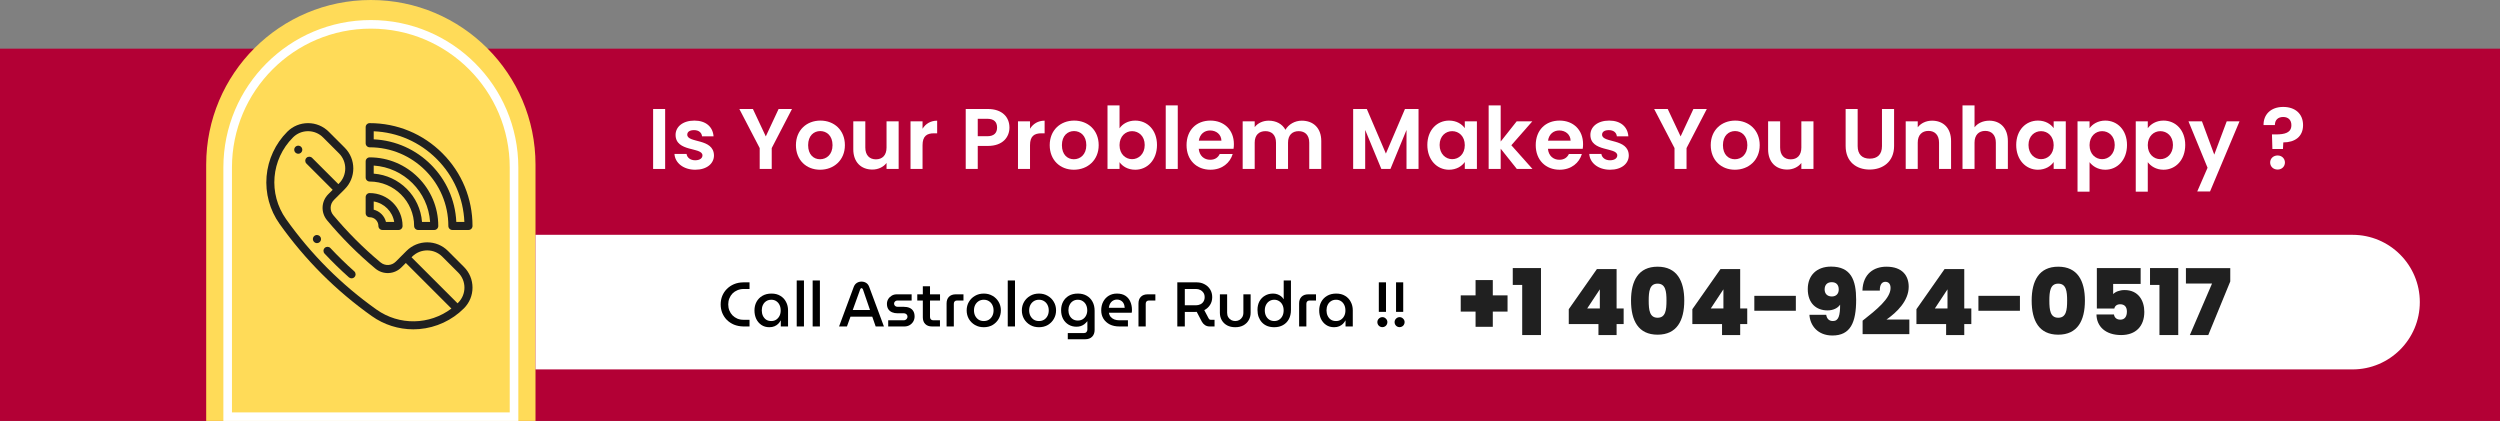 <svg width="873" height="147" viewBox="0 0 873 147" fill="none" xmlns="http://www.w3.org/2000/svg">
<rect x="0" y="0" width="873" height="147" fill="#808080" stroke="none"/>
<rect y="17" width="873" height="130" fill="#B30035"/>
<path d="M72 57.5C72 25.744 97.744 0 129.5 0V0C161.256 0 187 25.744 187 57.5V147H72V57.5Z" fill="#FFDB58"/>
<path d="M179.5 58.5V145.5H79.5V58.5C79.5 30.886 101.886 8.5 129.5 8.5C157.114 8.5 179.5 30.886 179.5 58.5Z" stroke="white" stroke-width="3"/>
<g clip-path="url(#clip0_5670_2)">
<path d="M156.423 87.62C154.489 85.687 151.919 84.622 149.185 84.622C146.451 84.622 143.881 85.687 141.947 87.62L140.721 88.847H140.721V88.847L138.192 91.376C136.736 92.831 134.447 92.934 132.867 91.616C126.905 86.641 121.36 81.095 116.384 75.133C115.066 73.553 115.169 71.263 116.625 69.808L120.38 66.053C124.371 62.062 124.371 55.568 120.38 51.577L114.801 45.998C112.868 44.065 110.297 43 107.563 43C104.829 43 102.259 44.065 100.325 45.998C96.156 50.167 93.586 55.7 93.088 61.576C92.592 67.451 94.196 73.337 97.606 78.147C106.481 90.669 117.331 101.518 129.853 110.394C134.09 113.398 139.16 115.001 144.324 115C145.023 115 145.724 114.971 146.424 114.912C152.3 114.414 157.833 111.844 162.002 107.675C163.936 105.742 165 103.171 165 100.437C165 97.703 163.936 95.133 162.002 93.199L156.423 87.62ZM131.479 108.099C119.217 99.408 108.592 88.783 99.901 76.521C93.623 67.664 94.638 55.663 102.314 47.987C103.716 46.585 105.58 45.812 107.563 45.812C109.546 45.812 111.41 46.585 112.812 47.987L118.391 53.566C121.285 56.46 121.285 61.17 118.391 64.064L118.159 64.296L108.994 55.131C108.445 54.582 107.555 54.582 107.005 55.131C106.456 55.68 106.456 56.57 107.005 57.12L116.17 66.284L114.635 67.819C112.144 70.311 111.967 74.23 114.225 76.936C119.308 83.026 124.974 88.692 131.064 93.775C133.77 96.033 137.689 95.856 140.181 93.365L141.715 91.83L157.637 107.751C150.013 113.49 139.467 113.762 131.479 108.099V108.099ZM160.013 105.686C159.934 105.765 159.854 105.842 159.774 105.92C159.748 105.888 159.72 105.857 159.69 105.826L143.704 89.841L143.937 89.609C146.83 86.715 151.54 86.715 154.434 89.609L160.013 95.188C162.908 98.082 162.908 102.792 160.013 105.686V105.686Z" fill="#202020"/>
<path d="M104.152 50.872C103.783 50.872 103.42 51.021 103.159 51.284C102.897 51.546 102.746 51.909 102.746 52.279C102.746 52.648 102.897 53.011 103.159 53.273C103.42 53.534 103.783 53.685 104.152 53.685C104.523 53.685 104.885 53.534 105.147 53.273C105.408 53.011 105.559 52.648 105.559 52.279C105.559 51.909 105.409 51.546 105.147 51.284C104.885 51.021 104.523 50.872 104.152 50.872Z" fill="#202020"/>
<path d="M123.7 94.738C120.819 92.175 118.023 89.448 115.39 86.633C114.86 86.066 113.97 86.036 113.402 86.567C112.835 87.097 112.806 87.987 113.336 88.554C116.028 91.432 118.885 94.219 121.83 96.84C122.098 97.078 122.432 97.195 122.764 97.195C123.152 97.195 123.538 97.036 123.816 96.724C124.332 96.143 124.28 95.254 123.7 94.738V94.738Z" fill="#202020"/>
<path d="M111.739 82.558C111.236 81.966 110.349 81.895 109.757 82.398C109.165 82.901 109.093 83.789 109.597 84.381L109.632 84.421C109.91 84.74 110.3 84.903 110.692 84.903C111.02 84.903 111.349 84.789 111.616 84.556C112.201 84.046 112.262 83.158 111.752 82.572L111.739 82.558Z" fill="#202020"/>
<path d="M129.094 63.391C137.649 63.391 144.61 70.351 144.61 78.907C144.61 79.683 145.239 80.313 146.016 80.313H151.641C152.417 80.313 153.047 79.683 153.047 78.907C153.047 65.699 142.302 54.953 129.094 54.953C128.317 54.953 127.688 55.583 127.688 56.359V61.984C127.688 62.761 128.317 63.391 129.094 63.391ZM130.5 57.812C141.039 58.507 149.493 66.961 150.189 77.5H147.368C146.683 68.513 139.487 61.317 130.5 60.632V57.812Z" fill="#202020"/>
<path d="M129.094 51.438C144.24 51.438 156.563 63.76 156.563 78.907C156.563 79.683 157.192 80.313 157.969 80.313H163.594C164.371 80.313 165 79.683 165 78.907C165 69.316 161.266 60.298 154.484 53.517C147.702 46.735 138.685 43 129.094 43C128.317 43 127.688 43.63 127.688 44.406V50.031C127.688 50.808 128.317 51.438 129.094 51.438V51.438ZM130.5 45.842C138.812 46.187 146.577 49.587 152.495 55.506C158.413 61.423 161.813 69.189 162.159 77.5H159.343C158.628 61.919 146.082 49.373 130.5 48.657V45.842Z" fill="#202020"/>
<path d="M129.094 75.86C130.774 75.86 132.141 77.226 132.141 78.907C132.141 79.683 132.77 80.313 133.547 80.313H139.172C139.949 80.313 140.578 79.683 140.578 78.907C140.578 72.574 135.426 67.422 129.094 67.422C128.317 67.422 127.688 68.052 127.688 68.828V74.453C127.688 75.23 128.317 75.86 129.094 75.86V75.86ZM130.5 70.349C134.158 70.948 137.053 73.843 137.652 77.5H134.782C134.263 75.397 132.603 73.738 130.5 73.218V70.349Z" fill="#202020"/>
</g>
<path d="M228.07 59H232.27V38.06H228.07V59Z" fill="white"/>
<path d="M249.32 54.26C249.2 48.17 239.99 50.06 239.99 47.03C239.99 46.07 240.8 45.44 242.36 45.44C244.01 45.44 245.03 46.31 245.15 47.6H249.17C248.93 44.3 246.5 42.11 242.48 42.11C238.37 42.11 235.91 44.33 235.91 47.09C235.91 53.18 245.3 51.29 245.3 54.26C245.3 55.22 244.4 55.97 242.75 55.97C241.07 55.97 239.9 55.01 239.75 53.75H235.52C235.7 56.84 238.61 59.27 242.78 59.27C246.83 59.27 249.32 57.11 249.32 54.26Z" fill="white"/>
<path d="M265.286 51.71V59H269.486V51.71L276.566 38.06H271.886L267.416 47.63L262.916 38.06H258.176L265.286 51.71Z" fill="white"/>
<path d="M295.038 50.69C295.038 45.44 291.288 42.11 286.488 42.11C281.688 42.11 277.938 45.44 277.938 50.69C277.938 55.91 281.568 59.27 286.368 59.27C291.198 59.27 295.038 55.91 295.038 50.69ZM282.198 50.69C282.198 47.36 284.208 45.77 286.428 45.77C288.648 45.77 290.718 47.36 290.718 50.69C290.718 53.99 288.588 55.61 286.368 55.61C284.118 55.61 282.198 53.99 282.198 50.69Z" fill="white"/>
<path d="M313.809 42.38H309.579V51.53C309.579 54.2 308.139 55.64 305.859 55.64C303.639 55.64 302.169 54.2 302.169 51.53V42.38H297.969V52.13C297.969 56.69 300.759 59.21 304.629 59.21C306.699 59.21 308.529 58.31 309.579 56.9V59H313.809V42.38Z" fill="white"/>
<path d="M322.153 50.72C322.153 47.51 323.653 46.55 326.143 46.55H327.253V42.14C324.943 42.14 323.203 43.25 322.153 44.96V42.38H317.953V59H322.153V50.72Z" fill="white"/>
<path d="M341.43 47.57V41.48H344.76C347.13 41.48 348.18 42.62 348.18 44.54C348.18 46.4 347.13 47.57 344.76 47.57H341.43ZM352.5 44.54C352.5 40.91 349.98 38.06 344.94 38.06H337.23V59H341.43V50.96H344.94C350.34 50.96 352.5 47.72 352.5 44.54Z" fill="white"/>
<path d="M359.682 50.72C359.682 47.51 361.182 46.55 363.672 46.55H364.782V42.14C362.472 42.14 360.732 43.25 359.682 44.96V42.38H355.482V59H359.682V50.72Z" fill="white"/>
<path d="M383.661 50.69C383.661 45.44 379.911 42.11 375.111 42.11C370.311 42.11 366.561 45.44 366.561 50.69C366.561 55.91 370.191 59.27 374.991 59.27C379.821 59.27 383.661 55.91 383.661 50.69ZM370.821 50.69C370.821 47.36 372.831 45.77 375.051 45.77C377.271 45.77 379.341 47.36 379.341 50.69C379.341 53.99 377.211 55.61 374.991 55.61C372.741 55.61 370.821 53.99 370.821 50.69Z" fill="white"/>
<path d="M390.942 44.81V36.8H386.742V59H390.942V56.63C391.962 58.07 393.822 59.27 396.432 59.27C400.692 59.27 404.022 55.82 404.022 50.63C404.022 45.44 400.692 42.11 396.432 42.11C393.912 42.11 391.962 43.28 390.942 44.81ZM399.732 50.63C399.732 53.78 397.602 55.58 395.322 55.58C393.072 55.58 390.942 53.84 390.942 50.69C390.942 47.54 393.072 45.8 395.322 45.8C397.602 45.8 399.732 47.48 399.732 50.63Z" fill="white"/>
<path d="M407.074 59H411.274V36.8H407.074V59Z" fill="white"/>
<path d="M422.564 45.56C424.724 45.56 426.464 46.94 426.524 49.13H418.634C418.964 46.85 420.554 45.56 422.564 45.56ZM430.454 53.78H425.924C425.384 54.89 424.394 55.79 422.594 55.79C420.494 55.79 418.814 54.41 418.604 51.95H430.754C430.844 51.41 430.874 50.87 430.874 50.33C430.874 45.38 427.484 42.11 422.684 42.11C417.764 42.11 414.344 45.44 414.344 50.69C414.344 55.91 417.854 59.27 422.684 59.27C426.794 59.27 429.554 56.84 430.454 53.78Z" fill="white"/>
<path d="M457.189 59H461.389V49.25C461.389 44.66 458.569 42.14 454.579 42.14C452.149 42.14 449.959 43.43 448.879 45.32C447.739 43.25 445.609 42.14 443.029 42.14C440.959 42.14 439.189 43.01 438.139 44.39V42.38H433.939V59H438.139V49.82C438.139 47.18 439.609 45.8 441.889 45.8C444.109 45.8 445.579 47.18 445.579 49.82V59H449.779V49.82C449.779 47.18 451.249 45.8 453.499 45.8C455.719 45.8 457.189 47.18 457.189 49.82V59Z" fill="white"/>
<path d="M472.523 59H476.723V45.38L482.363 59H485.543L491.153 45.38V59H495.353V38.06H490.613L483.953 53.63L477.293 38.06H472.523V59Z" fill="white"/>
<path d="M498.426 50.63C498.426 55.82 501.786 59.27 505.986 59.27C508.626 59.27 510.516 58.01 511.506 56.57V59H515.736V42.38H511.506V44.75C510.516 43.37 508.686 42.11 506.016 42.11C501.786 42.11 498.426 45.44 498.426 50.63ZM511.506 50.69C511.506 53.84 509.406 55.58 507.096 55.58C504.846 55.58 502.716 53.78 502.716 50.63C502.716 47.48 504.846 45.8 507.096 45.8C509.406 45.8 511.506 47.54 511.506 50.69Z" fill="white"/>
<path d="M519.838 59H524.038V51.92L529.678 59H535.138L527.758 50.72L535.078 42.38H529.618L524.038 49.43V36.8H519.838V59Z" fill="white"/>
<path d="M544.497 45.56C546.657 45.56 548.397 46.94 548.457 49.13H540.567C540.897 46.85 542.487 45.56 544.497 45.56ZM552.387 53.78H547.857C547.317 54.89 546.327 55.79 544.527 55.79C542.427 55.79 540.747 54.41 540.537 51.95H552.687C552.777 51.41 552.807 50.87 552.807 50.33C552.807 45.38 549.417 42.11 544.617 42.11C539.697 42.11 536.277 45.44 536.277 50.69C536.277 55.91 539.787 59.27 544.617 59.27C548.727 59.27 551.487 56.84 552.387 53.78Z" fill="white"/>
<path d="M568.773 54.26C568.653 48.17 559.443 50.06 559.443 47.03C559.443 46.07 560.253 45.44 561.813 45.44C563.463 45.44 564.483 46.31 564.603 47.6H568.623C568.383 44.3 565.953 42.11 561.933 42.11C557.823 42.11 555.363 44.33 555.363 47.09C555.363 53.18 564.753 51.29 564.753 54.26C564.753 55.22 563.853 55.97 562.203 55.97C560.523 55.97 559.353 55.01 559.203 53.75H554.973C555.153 56.84 558.063 59.27 562.233 59.27C566.283 59.27 568.773 57.11 568.773 54.26Z" fill="white"/>
<path d="M584.739 51.71V59H588.939V51.71L596.019 38.06H591.339L586.869 47.63L582.369 38.06H577.629L584.739 51.71Z" fill="white"/>
<path d="M614.491 50.69C614.491 45.44 610.741 42.11 605.941 42.11C601.141 42.11 597.391 45.44 597.391 50.69C597.391 55.91 601.021 59.27 605.821 59.27C610.651 59.27 614.491 55.91 614.491 50.69ZM601.651 50.69C601.651 47.36 603.661 45.77 605.881 45.77C608.101 45.77 610.171 47.36 610.171 50.69C610.171 53.99 608.041 55.61 605.821 55.61C603.571 55.61 601.651 53.99 601.651 50.69Z" fill="white"/>
<path d="M633.262 42.38H629.032V51.53C629.032 54.2 627.592 55.64 625.312 55.64C623.092 55.64 621.622 54.2 621.622 51.53V42.38H617.422V52.13C617.422 56.69 620.212 59.21 624.082 59.21C626.152 59.21 627.982 58.31 629.032 56.9V59H633.262V42.38Z" fill="white"/>
<path d="M644.495 50.99C644.495 56.51 648.275 59.21 652.865 59.21C657.455 59.21 661.415 56.51 661.415 50.99V38.06H657.185V51.02C657.185 53.9 655.625 55.4 652.925 55.4C650.255 55.4 648.695 53.9 648.695 51.02V38.06H644.495V50.99Z" fill="white"/>
<path d="M677.113 59H681.313V49.25C681.313 44.66 678.553 42.14 674.683 42.14C672.553 42.14 670.753 43.04 669.673 44.45V42.38H665.473V59H669.673V49.82C669.673 47.15 671.143 45.71 673.423 45.71C675.643 45.71 677.113 47.15 677.113 49.82V59Z" fill="white"/>
<path d="M685.307 59H689.507V49.82C689.507 47.15 690.977 45.71 693.257 45.71C695.477 45.71 696.947 47.15 696.947 49.82V59H701.147V49.25C701.147 44.66 698.417 42.14 694.667 42.14C692.447 42.14 690.587 43.04 689.507 44.45V36.8H685.307V59Z" fill="white"/>
<path d="M704.061 50.63C704.061 55.82 707.421 59.27 711.621 59.27C714.261 59.27 716.151 58.01 717.141 56.57V59H721.371V42.38H717.141V44.75C716.151 43.37 714.321 42.11 711.651 42.11C707.421 42.11 704.061 45.44 704.061 50.63ZM717.141 50.69C717.141 53.84 715.041 55.58 712.731 55.58C710.481 55.58 708.351 53.78 708.351 50.63C708.351 47.48 710.481 45.8 712.731 45.8C715.041 45.8 717.141 47.54 717.141 50.69Z" fill="white"/>
<path d="M729.673 44.78V42.38H725.473V66.92H729.673V56.63C730.693 57.98 732.553 59.27 735.163 59.27C739.423 59.27 742.753 55.82 742.753 50.63C742.753 45.44 739.423 42.11 735.163 42.11C732.583 42.11 730.663 43.37 729.673 44.78ZM738.463 50.63C738.463 53.78 736.333 55.58 734.053 55.58C731.803 55.58 729.673 53.84 729.673 50.69C729.673 47.54 731.803 45.8 734.053 45.8C736.333 45.8 738.463 47.48 738.463 50.63Z" fill="white"/>
<path d="M750.005 44.78V42.38H745.805V66.92H750.005V56.63C751.025 57.98 752.885 59.27 755.495 59.27C759.755 59.27 763.085 55.82 763.085 50.63C763.085 45.44 759.755 42.11 755.495 42.11C752.915 42.11 750.995 43.37 750.005 44.78ZM758.795 50.63C758.795 53.78 756.665 55.58 754.385 55.58C752.135 55.58 750.005 53.84 750.005 50.69C750.005 47.54 752.135 45.8 754.385 45.8C756.665 45.8 758.795 47.48 758.795 50.63Z" fill="white"/>
<path d="M773.217 53.99L768.927 42.38H764.217L770.877 58.58L767.277 66.86H771.747L782.037 42.38H777.567L773.217 53.99Z" fill="white"/>
<path d="M790.429 43.67H794.389C794.389 41.9 795.469 40.85 797.299 40.85C799.069 40.85 800.149 41.93 800.149 43.67C800.179 46.37 797.839 46.94 794.719 46.94H793.369L793.519 52.04H797.209L797.329 49.73C801.319 49.73 804.229 47.75 804.229 43.7C804.229 39.65 801.379 37.34 797.299 37.34C792.919 37.34 790.369 40.04 790.429 43.67ZM797.899 56.75C797.899 55.37 796.819 54.29 795.349 54.29C793.819 54.29 792.739 55.37 792.739 56.75C792.739 58.13 793.819 59.21 795.349 59.21C796.819 59.21 797.899 58.13 797.899 56.75Z" fill="white"/>
<path d="M187 82H821.5C834.479 82 845 92.521 845 105.5V105.5C845 118.479 834.479 129 821.5 129H187V82Z" fill="white"/>
<path d="M259.558 114C258.355 113.971 257.27 113.758 256.302 113.362C255.349 112.951 254.52 112.401 253.816 111.712C253.127 111.008 252.591 110.194 252.21 109.27C251.843 108.346 251.66 107.356 251.66 106.3C251.66 105.244 251.843 104.254 252.21 103.33C252.591 102.406 253.127 101.599 253.816 100.91C254.52 100.206 255.349 99.649 256.302 99.238C257.27 98.827 258.355 98.615 259.558 98.6H261.736V100.91H259.624C258.847 100.925 258.135 101.071 257.49 101.35C256.845 101.614 256.28 101.988 255.796 102.472C255.327 102.956 254.96 103.528 254.696 104.188C254.432 104.833 254.3 105.537 254.3 106.3C254.3 107.063 254.432 107.774 254.696 108.434C254.96 109.079 255.327 109.644 255.796 110.128C256.28 110.612 256.845 110.993 257.49 111.272C258.135 111.536 258.847 111.668 259.624 111.668H261.736V114H259.558Z" fill="black"/>
<path d="M268.652 114.264C267.582 114.264 266.658 114 265.88 113.472C265.103 112.944 264.502 112.24 264.076 111.36C263.666 110.465 263.46 109.483 263.46 108.412C263.46 107.297 263.695 106.3 264.164 105.42C264.648 104.525 265.33 103.821 266.21 103.308C267.105 102.78 268.168 102.516 269.4 102.516C270.618 102.516 271.652 102.78 272.502 103.308C273.368 103.821 274.028 104.525 274.482 105.42C274.952 106.3 275.186 107.283 275.186 108.368V114H272.656V111.91H272.612C272.392 112.321 272.106 112.709 271.754 113.076C271.402 113.428 270.97 113.714 270.456 113.934C269.943 114.154 269.342 114.264 268.652 114.264ZM269.334 112.108C269.994 112.108 270.566 111.947 271.05 111.624C271.549 111.287 271.938 110.839 272.216 110.282C272.495 109.71 272.627 109.072 272.612 108.368C272.612 107.664 272.48 107.041 272.216 106.498C271.952 105.941 271.578 105.501 271.094 105.178C270.61 104.841 270.031 104.672 269.356 104.672C268.652 104.672 268.051 104.841 267.552 105.178C267.054 105.501 266.672 105.941 266.408 106.498C266.144 107.055 266.012 107.686 266.012 108.39C266.012 109.079 266.144 109.71 266.408 110.282C266.672 110.839 267.046 111.287 267.53 111.624C268.029 111.947 268.63 112.108 269.334 112.108Z" fill="black"/>
<path d="M278.213 114V97.94H280.743V114H278.213Z" fill="black"/>
<path d="M283.778 114V97.94H286.308V114H283.778Z" fill="black"/>
<path d="M293.003 114L298.129 100.184C298.378 99.553 298.737 99.091 299.207 98.798C299.676 98.49 300.211 98.336 300.813 98.336C301.429 98.336 301.971 98.483 302.441 98.776C302.925 99.069 303.284 99.531 303.519 100.162L308.667 114H305.785L304.597 110.59H296.985L295.753 114H293.003ZM297.777 108.258H303.805L301.341 101.064C301.282 100.917 301.209 100.807 301.121 100.734C301.047 100.661 300.952 100.624 300.835 100.624C300.717 100.624 300.622 100.668 300.549 100.756C300.475 100.829 300.417 100.932 300.373 101.064L297.777 108.258Z" fill="black"/>
<path d="M310.16 114V111.844H315.572C315.836 111.844 316.063 111.785 316.254 111.668C316.459 111.551 316.613 111.397 316.716 111.206C316.833 111.015 316.892 110.817 316.892 110.612C316.892 110.377 316.84 110.172 316.738 109.996C316.635 109.82 316.488 109.681 316.298 109.578C316.107 109.461 315.887 109.402 315.638 109.402H313.438C312.719 109.402 312.081 109.285 311.524 109.05C310.966 108.815 310.526 108.456 310.204 107.972C309.881 107.473 309.72 106.85 309.72 106.102C309.72 105.501 309.866 104.951 310.16 104.452C310.468 103.953 310.878 103.55 311.392 103.242C311.905 102.934 312.484 102.78 313.13 102.78H318.344V104.936H313.372C313.034 104.936 312.756 105.046 312.536 105.266C312.316 105.471 312.206 105.728 312.206 106.036C312.206 106.329 312.316 106.586 312.536 106.806C312.756 107.026 313.049 107.136 313.416 107.136H315.55C316.356 107.136 317.046 107.261 317.618 107.51C318.19 107.759 318.622 108.133 318.916 108.632C319.224 109.131 319.378 109.761 319.378 110.524C319.378 111.14 319.224 111.719 318.916 112.262C318.608 112.79 318.182 113.215 317.64 113.538C317.112 113.846 316.51 114 315.836 114H310.16Z" fill="black"/>
<path d="M325.441 114C324.444 114 323.659 113.714 323.087 113.142C322.53 112.57 322.251 111.793 322.251 110.81V99.964H324.759V110.7C324.759 111.037 324.862 111.316 325.067 111.536C325.272 111.741 325.544 111.844 325.881 111.844H328.235V114H325.441ZM320.315 104.936V102.78H328.257V104.936H320.315Z" fill="black"/>
<path d="M330.547 114V105.97C330.547 104.973 330.826 104.195 331.383 103.638C331.955 103.066 332.74 102.78 333.737 102.78H336.443V104.936H334.199C333.847 104.936 333.569 105.039 333.363 105.244C333.173 105.449 333.077 105.728 333.077 106.08V114H330.547Z" fill="black"/>
<path d="M343.544 114.264C342.385 114.264 341.359 114.007 340.464 113.494C339.569 112.966 338.858 112.262 338.33 111.382C337.817 110.487 337.56 109.49 337.56 108.39C337.56 107.29 337.817 106.3 338.33 105.42C338.858 104.525 339.569 103.821 340.464 103.308C341.359 102.78 342.385 102.516 343.544 102.516C344.688 102.516 345.707 102.78 346.602 103.308C347.497 103.821 348.201 104.518 348.714 105.398C349.242 106.278 349.506 107.275 349.506 108.39C349.506 109.49 349.242 110.487 348.714 111.382C348.201 112.262 347.497 112.966 346.602 113.494C345.707 114.007 344.688 114.264 343.544 114.264ZM343.544 112.108C344.233 112.108 344.835 111.947 345.348 111.624C345.861 111.287 346.257 110.839 346.536 110.282C346.815 109.725 346.954 109.094 346.954 108.39C346.954 107.701 346.815 107.077 346.536 106.52C346.257 105.948 345.861 105.501 345.348 105.178C344.835 104.841 344.233 104.672 343.544 104.672C342.84 104.672 342.231 104.841 341.718 105.178C341.219 105.501 340.823 105.941 340.53 106.498C340.251 107.055 340.112 107.686 340.112 108.39C340.112 109.079 340.251 109.71 340.53 110.282C340.823 110.839 341.219 111.287 341.718 111.624C342.231 111.947 342.84 112.108 343.544 112.108Z" fill="black"/>
<path d="M351.905 114V97.94H354.435V114H351.905Z" fill="black"/>
<path d="M362.815 114.264C361.657 114.264 360.63 114.007 359.735 113.494C358.841 112.966 358.129 112.262 357.601 111.382C357.088 110.487 356.831 109.49 356.831 108.39C356.831 107.29 357.088 106.3 357.601 105.42C358.129 104.525 358.841 103.821 359.735 103.308C360.63 102.78 361.657 102.516 362.815 102.516C363.959 102.516 364.979 102.78 365.873 103.308C366.768 103.821 367.472 104.518 367.985 105.398C368.513 106.278 368.777 107.275 368.777 108.39C368.777 109.49 368.513 110.487 367.985 111.382C367.472 112.262 366.768 112.966 365.873 113.494C364.979 114.007 363.959 114.264 362.815 114.264ZM362.815 112.108C363.505 112.108 364.106 111.947 364.619 111.624C365.133 111.287 365.529 110.839 365.807 110.282C366.086 109.725 366.225 109.094 366.225 108.39C366.225 107.701 366.086 107.077 365.807 106.52C365.529 105.948 365.133 105.501 364.619 105.178C364.106 104.841 363.505 104.672 362.815 104.672C362.111 104.672 361.503 104.841 360.989 105.178C360.491 105.501 360.095 105.941 359.801 106.498C359.523 107.055 359.383 107.686 359.383 108.39C359.383 109.079 359.523 109.71 359.801 110.282C360.095 110.839 360.491 111.287 360.989 111.624C361.503 111.947 362.111 112.108 362.815 112.108Z" fill="black"/>
<path d="M372.87 118.466V116.31H378.502C378.884 116.31 379.177 116.193 379.382 115.958C379.602 115.723 379.712 115.43 379.712 115.078V112.174H379.69C379.368 112.57 379.023 112.915 378.656 113.208C378.29 113.487 377.872 113.707 377.402 113.868C376.948 114.015 376.442 114.088 375.884 114.088C374.858 114.088 373.941 113.846 373.134 113.362C372.328 112.878 371.69 112.203 371.22 111.338C370.766 110.458 370.538 109.453 370.538 108.324C370.538 107.224 370.766 106.241 371.22 105.376C371.69 104.496 372.357 103.799 373.222 103.286C374.088 102.773 375.144 102.516 376.39 102.516C377.578 102.516 378.605 102.765 379.47 103.264C380.35 103.763 381.032 104.467 381.516 105.376C382 106.271 382.242 107.319 382.242 108.522V115.188C382.242 116.2 381.949 116.999 381.362 117.586C380.776 118.173 379.976 118.466 378.964 118.466H372.87ZM376.368 111.932C377.043 111.932 377.622 111.778 378.106 111.47C378.605 111.147 378.986 110.722 379.25 110.194C379.529 109.651 379.668 109.05 379.668 108.39C379.668 107.686 379.536 107.055 379.272 106.498C379.008 105.941 378.627 105.501 378.128 105.178C377.644 104.841 377.058 104.672 376.368 104.672C375.694 104.672 375.107 104.841 374.608 105.178C374.124 105.501 373.75 105.941 373.486 106.498C373.222 107.041 373.09 107.657 373.09 108.346C373.09 109.006 373.222 109.607 373.486 110.15C373.75 110.693 374.124 111.125 374.608 111.448C375.107 111.771 375.694 111.932 376.368 111.932Z" fill="black"/>
<path d="M390.86 114C389.599 114 388.491 113.765 387.538 113.296C386.599 112.812 385.866 112.152 385.338 111.316C384.81 110.465 384.546 109.49 384.546 108.39C384.546 107.231 384.781 106.212 385.25 105.332C385.72 104.452 386.365 103.763 387.186 103.264C388.008 102.765 388.954 102.516 390.024 102.516C391.227 102.516 392.217 102.773 392.994 103.286C393.772 103.799 394.344 104.489 394.71 105.354C395.092 106.219 395.282 107.187 395.282 108.258C395.282 108.405 395.275 108.573 395.26 108.764C395.245 108.955 395.224 109.101 395.194 109.204H387.23C387.318 109.791 387.531 110.282 387.868 110.678C388.205 111.059 388.631 111.353 389.144 111.558C389.657 111.749 390.23 111.844 390.86 111.844H393.874V114H390.86ZM387.208 107.488H392.752C392.738 107.209 392.693 106.931 392.62 106.652C392.561 106.373 392.459 106.109 392.312 105.86C392.18 105.611 392.004 105.398 391.784 105.222C391.579 105.031 391.329 104.885 391.036 104.782C390.743 104.665 390.406 104.606 390.024 104.606C389.584 104.606 389.196 104.694 388.858 104.87C388.521 105.031 388.235 105.251 388 105.53C387.766 105.794 387.582 106.102 387.45 106.454C387.333 106.791 387.252 107.136 387.208 107.488Z" fill="black"/>
<path d="M397.557 114V105.97C397.557 104.973 397.836 104.195 398.393 103.638C398.965 103.066 399.75 102.78 400.747 102.78H403.453V104.936H401.209C400.857 104.936 400.578 105.039 400.373 105.244C400.182 105.449 400.087 105.728 400.087 106.08V114H397.557Z" fill="black"/>
<path d="M411.118 114V98.6H417.938C418.921 98.6 419.815 98.82 420.622 99.26C421.443 99.685 422.096 100.287 422.58 101.064C423.064 101.841 423.306 102.743 423.306 103.77C423.306 104.797 423.049 105.706 422.536 106.498C422.037 107.275 421.37 107.877 420.534 108.302L422.052 111.184C422.14 111.345 422.243 111.47 422.36 111.558C422.477 111.631 422.631 111.668 422.822 111.668H424.12V114H422.426C421.825 114 421.289 113.853 420.82 113.56C420.351 113.252 419.977 112.849 419.698 112.35L417.894 108.896C417.747 108.911 417.593 108.918 417.432 108.918C417.285 108.918 417.139 108.918 416.992 108.918H413.736V114H411.118ZM413.736 106.608H417.608C418.165 106.608 418.679 106.498 419.148 106.278C419.617 106.058 419.984 105.735 420.248 105.31C420.527 104.87 420.666 104.357 420.666 103.77C420.666 103.169 420.527 102.655 420.248 102.23C419.969 101.805 419.603 101.482 419.148 101.262C418.693 101.027 418.187 100.91 417.63 100.91H413.736V106.608Z" fill="black"/>
<path d="M431.351 114.264C430.266 114.264 429.32 114.051 428.513 113.626C427.706 113.186 427.083 112.585 426.643 111.822C426.203 111.059 425.983 110.201 425.983 109.248V102.78H428.513V109.226C428.513 109.798 428.638 110.304 428.887 110.744C429.151 111.169 429.496 111.507 429.921 111.756C430.361 111.991 430.838 112.108 431.351 112.108C431.864 112.108 432.334 111.991 432.759 111.756C433.199 111.507 433.544 111.169 433.793 110.744C434.057 110.304 434.189 109.798 434.189 109.226V102.78H436.719V109.248C436.719 110.201 436.492 111.059 436.037 111.822C435.597 112.585 434.974 113.186 434.167 113.626C433.375 114.051 432.436 114.264 431.351 114.264Z" fill="black"/>
<path d="M444.968 114.264C444.074 114.264 443.26 114.125 442.526 113.846C441.808 113.553 441.192 113.135 440.678 112.592C440.18 112.049 439.791 111.411 439.512 110.678C439.248 109.93 439.116 109.109 439.116 108.214C439.116 107.07 439.344 106.073 439.798 105.222C440.268 104.371 440.913 103.711 441.734 103.242C442.556 102.758 443.494 102.516 444.55 102.516C445.078 102.516 445.577 102.597 446.046 102.758C446.516 102.919 446.941 103.147 447.322 103.44C447.704 103.733 448.012 104.078 448.246 104.474H448.268V97.94H450.798V108.258C450.798 109.49 450.549 110.561 450.05 111.47C449.566 112.365 448.884 113.054 448.004 113.538C447.139 114.022 446.127 114.264 444.968 114.264ZM444.968 112.108C445.614 112.108 446.178 111.954 446.662 111.646C447.161 111.323 447.55 110.883 447.828 110.326C448.107 109.769 448.246 109.123 448.246 108.39C448.246 107.657 448.107 107.011 447.828 106.454C447.55 105.897 447.161 105.464 446.662 105.156C446.178 104.833 445.606 104.672 444.946 104.672C444.316 104.672 443.751 104.833 443.252 105.156C442.754 105.479 442.365 105.919 442.086 106.476C441.808 107.033 441.668 107.671 441.668 108.39C441.668 109.123 441.808 109.769 442.086 110.326C442.365 110.883 442.754 111.323 443.252 111.646C443.766 111.954 444.338 112.108 444.968 112.108Z" fill="black"/>
<path d="M453.653 114V105.97C453.653 104.973 453.931 104.195 454.489 103.638C455.061 103.066 455.845 102.78 456.843 102.78H459.549V104.936H457.305C456.953 104.936 456.674 105.039 456.469 105.244C456.278 105.449 456.183 105.728 456.183 106.08V114H453.653Z" fill="black"/>
<path d="M465.857 114.264C464.787 114.264 463.863 114 463.085 113.472C462.308 112.944 461.707 112.24 461.281 111.36C460.871 110.465 460.665 109.483 460.665 108.412C460.665 107.297 460.9 106.3 461.369 105.42C461.853 104.525 462.535 103.821 463.415 103.308C464.31 102.78 465.373 102.516 466.605 102.516C467.823 102.516 468.857 102.78 469.707 103.308C470.573 103.821 471.233 104.525 471.687 105.42C472.157 106.3 472.391 107.283 472.391 108.368V114H469.861V111.91H469.817C469.597 112.321 469.311 112.709 468.959 113.076C468.607 113.428 468.175 113.714 467.661 113.934C467.148 114.154 466.547 114.264 465.857 114.264ZM466.539 112.108C467.199 112.108 467.771 111.947 468.255 111.624C468.754 111.287 469.143 110.839 469.421 110.282C469.7 109.71 469.832 109.072 469.817 108.368C469.817 107.664 469.685 107.041 469.421 106.498C469.157 105.941 468.783 105.501 468.299 105.178C467.815 104.841 467.236 104.672 466.561 104.672C465.857 104.672 465.256 104.841 464.757 105.178C464.259 105.501 463.877 105.941 463.613 106.498C463.349 107.055 463.217 107.686 463.217 108.39C463.217 109.079 463.349 109.71 463.613 110.282C463.877 110.839 464.251 111.287 464.735 111.624C465.234 111.947 465.835 112.108 466.539 112.108Z" fill="black"/>
<path d="M481.483 108.896V98.6H483.991V108.896H481.483ZM482.737 114.242C482.253 114.242 481.835 114.073 481.483 113.736C481.145 113.384 480.977 112.966 480.977 112.482C480.977 112.013 481.145 111.609 481.483 111.272C481.835 110.92 482.253 110.744 482.737 110.744C483.206 110.744 483.609 110.92 483.947 111.272C484.299 111.609 484.475 112.013 484.475 112.482C484.475 112.805 484.394 113.105 484.233 113.384C484.086 113.648 483.881 113.853 483.617 114C483.353 114.161 483.059 114.242 482.737 114.242Z" fill="black"/>
<path d="M487.498 108.896V98.6H490.006V108.896H487.498ZM488.752 114.242C488.268 114.242 487.85 114.073 487.498 113.736C487.161 113.384 486.992 112.966 486.992 112.482C486.992 112.013 487.161 111.609 487.498 111.272C487.85 110.92 488.268 110.744 488.752 110.744C489.222 110.744 489.625 110.92 489.962 111.272C490.314 111.609 490.49 112.013 490.49 112.482C490.49 112.805 490.41 113.105 490.248 113.384C490.102 113.648 489.896 113.853 489.632 114C489.368 114.161 489.075 114.242 488.752 114.242Z" fill="black"/>
<path d="M515.268 97.8V103.144H510.084V108.808H515.268V114.12H521.284V108.808H526.436V103.144H521.284V97.8H515.268Z" fill="#202020"/>
<path d="M531.552 117H538.112V93.608H528.256V99.496H531.552V117Z" fill="#202020"/>
<path d="M558.18 117H564.516V113.16H566.98V107.72H564.516V93.96H557.636L547.812 107.976V113.16H558.18V117ZM554.244 107.72L558.66 101.032V107.72H554.244Z" fill="#202020"/>
<path d="M569.553 104.968C569.553 111.976 572.113 116.872 578.833 116.872C585.553 116.872 588.145 111.976 588.145 104.968C588.145 98.056 585.553 93.128 578.833 93.128C572.113 93.128 569.553 98.056 569.553 104.968ZM581.937 104.968C581.937 108.296 581.617 110.952 578.833 110.952C576.049 110.952 575.729 108.296 575.729 104.968C575.729 101.736 576.049 99.048 578.833 99.048C581.617 99.048 581.937 101.736 581.937 104.968Z" fill="#202020"/>
<path d="M601.336 117H607.672V113.16H610.136V107.72H607.672V93.96H600.792L590.968 107.976V113.16H601.336V117ZM597.4 107.72L601.816 101.032V107.72H597.4Z" fill="#202020"/>
<path d="M612.613 108.52H627.109V103.304H612.613V108.52Z" fill="#202020"/>
<path d="M631.849 109.928C632.073 113.608 634.697 117.16 639.881 117.16C646.185 117.16 648.169 112.616 648.169 104.648C648.169 97.768 646.345 93.096 639.401 93.096C634.409 93.096 631.273 96.136 631.273 100.936C631.273 105.928 634.249 108.392 638.185 108.392C640.105 108.392 641.737 107.624 642.569 106.376C642.569 110.152 642.057 112.104 640.073 112.104C638.697 112.104 637.961 111.336 637.705 109.928H631.849ZM639.689 103.528C638.057 103.528 637.161 102.536 637.161 101.064C637.161 99.432 638.121 98.536 639.625 98.536C641.129 98.536 642.089 99.368 642.089 101.096C642.089 102.6 641.161 103.528 639.689 103.528Z" fill="#202020"/>
<path d="M650.423 116.68H666.743V111.592H658.743C662.487 109 666.519 105 666.519 100.136C666.519 96.296 664.311 93.128 658.743 93.128C654.423 93.128 650.551 95.528 650.359 101.48H656.439C656.375 99.4 657.175 98.408 658.359 98.408C659.575 98.408 660.183 99.24 660.183 100.584C660.183 104.232 655.191 108.232 650.423 111.976V116.68Z" fill="#202020"/>
<path d="M679.586 117H685.922V113.16H688.386V107.72H685.922V93.96H679.042L669.218 107.976V113.16H679.586V117ZM675.65 107.72L680.066 101.032V107.72H675.65Z" fill="#202020"/>
<path d="M690.863 108.52H705.359V103.304H690.863V108.52Z" fill="#202020"/>
<path d="M709.459 104.968C709.459 111.976 712.019 116.872 718.739 116.872C725.459 116.872 728.051 111.976 728.051 104.968C728.051 98.056 725.459 93.128 718.739 93.128C712.019 93.128 709.459 98.056 709.459 104.968ZM721.843 104.968C721.843 108.296 721.523 110.952 718.739 110.952C715.955 110.952 715.635 108.296 715.635 104.968C715.635 101.736 715.955 99.048 718.739 99.048C721.523 99.048 721.843 101.736 721.843 104.968Z" fill="#202020"/>
<path d="M732.218 93.608V107.752H738.33C738.458 106.952 739.13 106.248 740.346 106.248C741.85 106.248 742.714 107.112 742.714 108.808C742.714 110.44 742.01 111.624 740.442 111.624C738.906 111.624 738.298 110.664 738.202 109.8H732.09C732.122 113.992 735.258 117 740.698 117C745.818 117 748.794 113.928 748.794 108.904C748.794 105 746.746 101.288 741.914 101.288C740.186 101.288 738.714 101.864 737.914 102.696V99.144H747.514V93.608H732.218Z" fill="#202020"/>
<path d="M754.083 117H760.643V93.608H750.787V99.496H754.083V117Z" fill="#202020"/>
<path d="M763.322 93.64V99.016H772.442L764.698 117H771.13L778.81 98.28V93.64H763.322Z" fill="#202020"/>
<defs>
<clipPath id="clip0_5670_2">
<rect width="72" height="72" fill="white" transform="translate(93 43)"/>
</clipPath>
</defs>
</svg>
